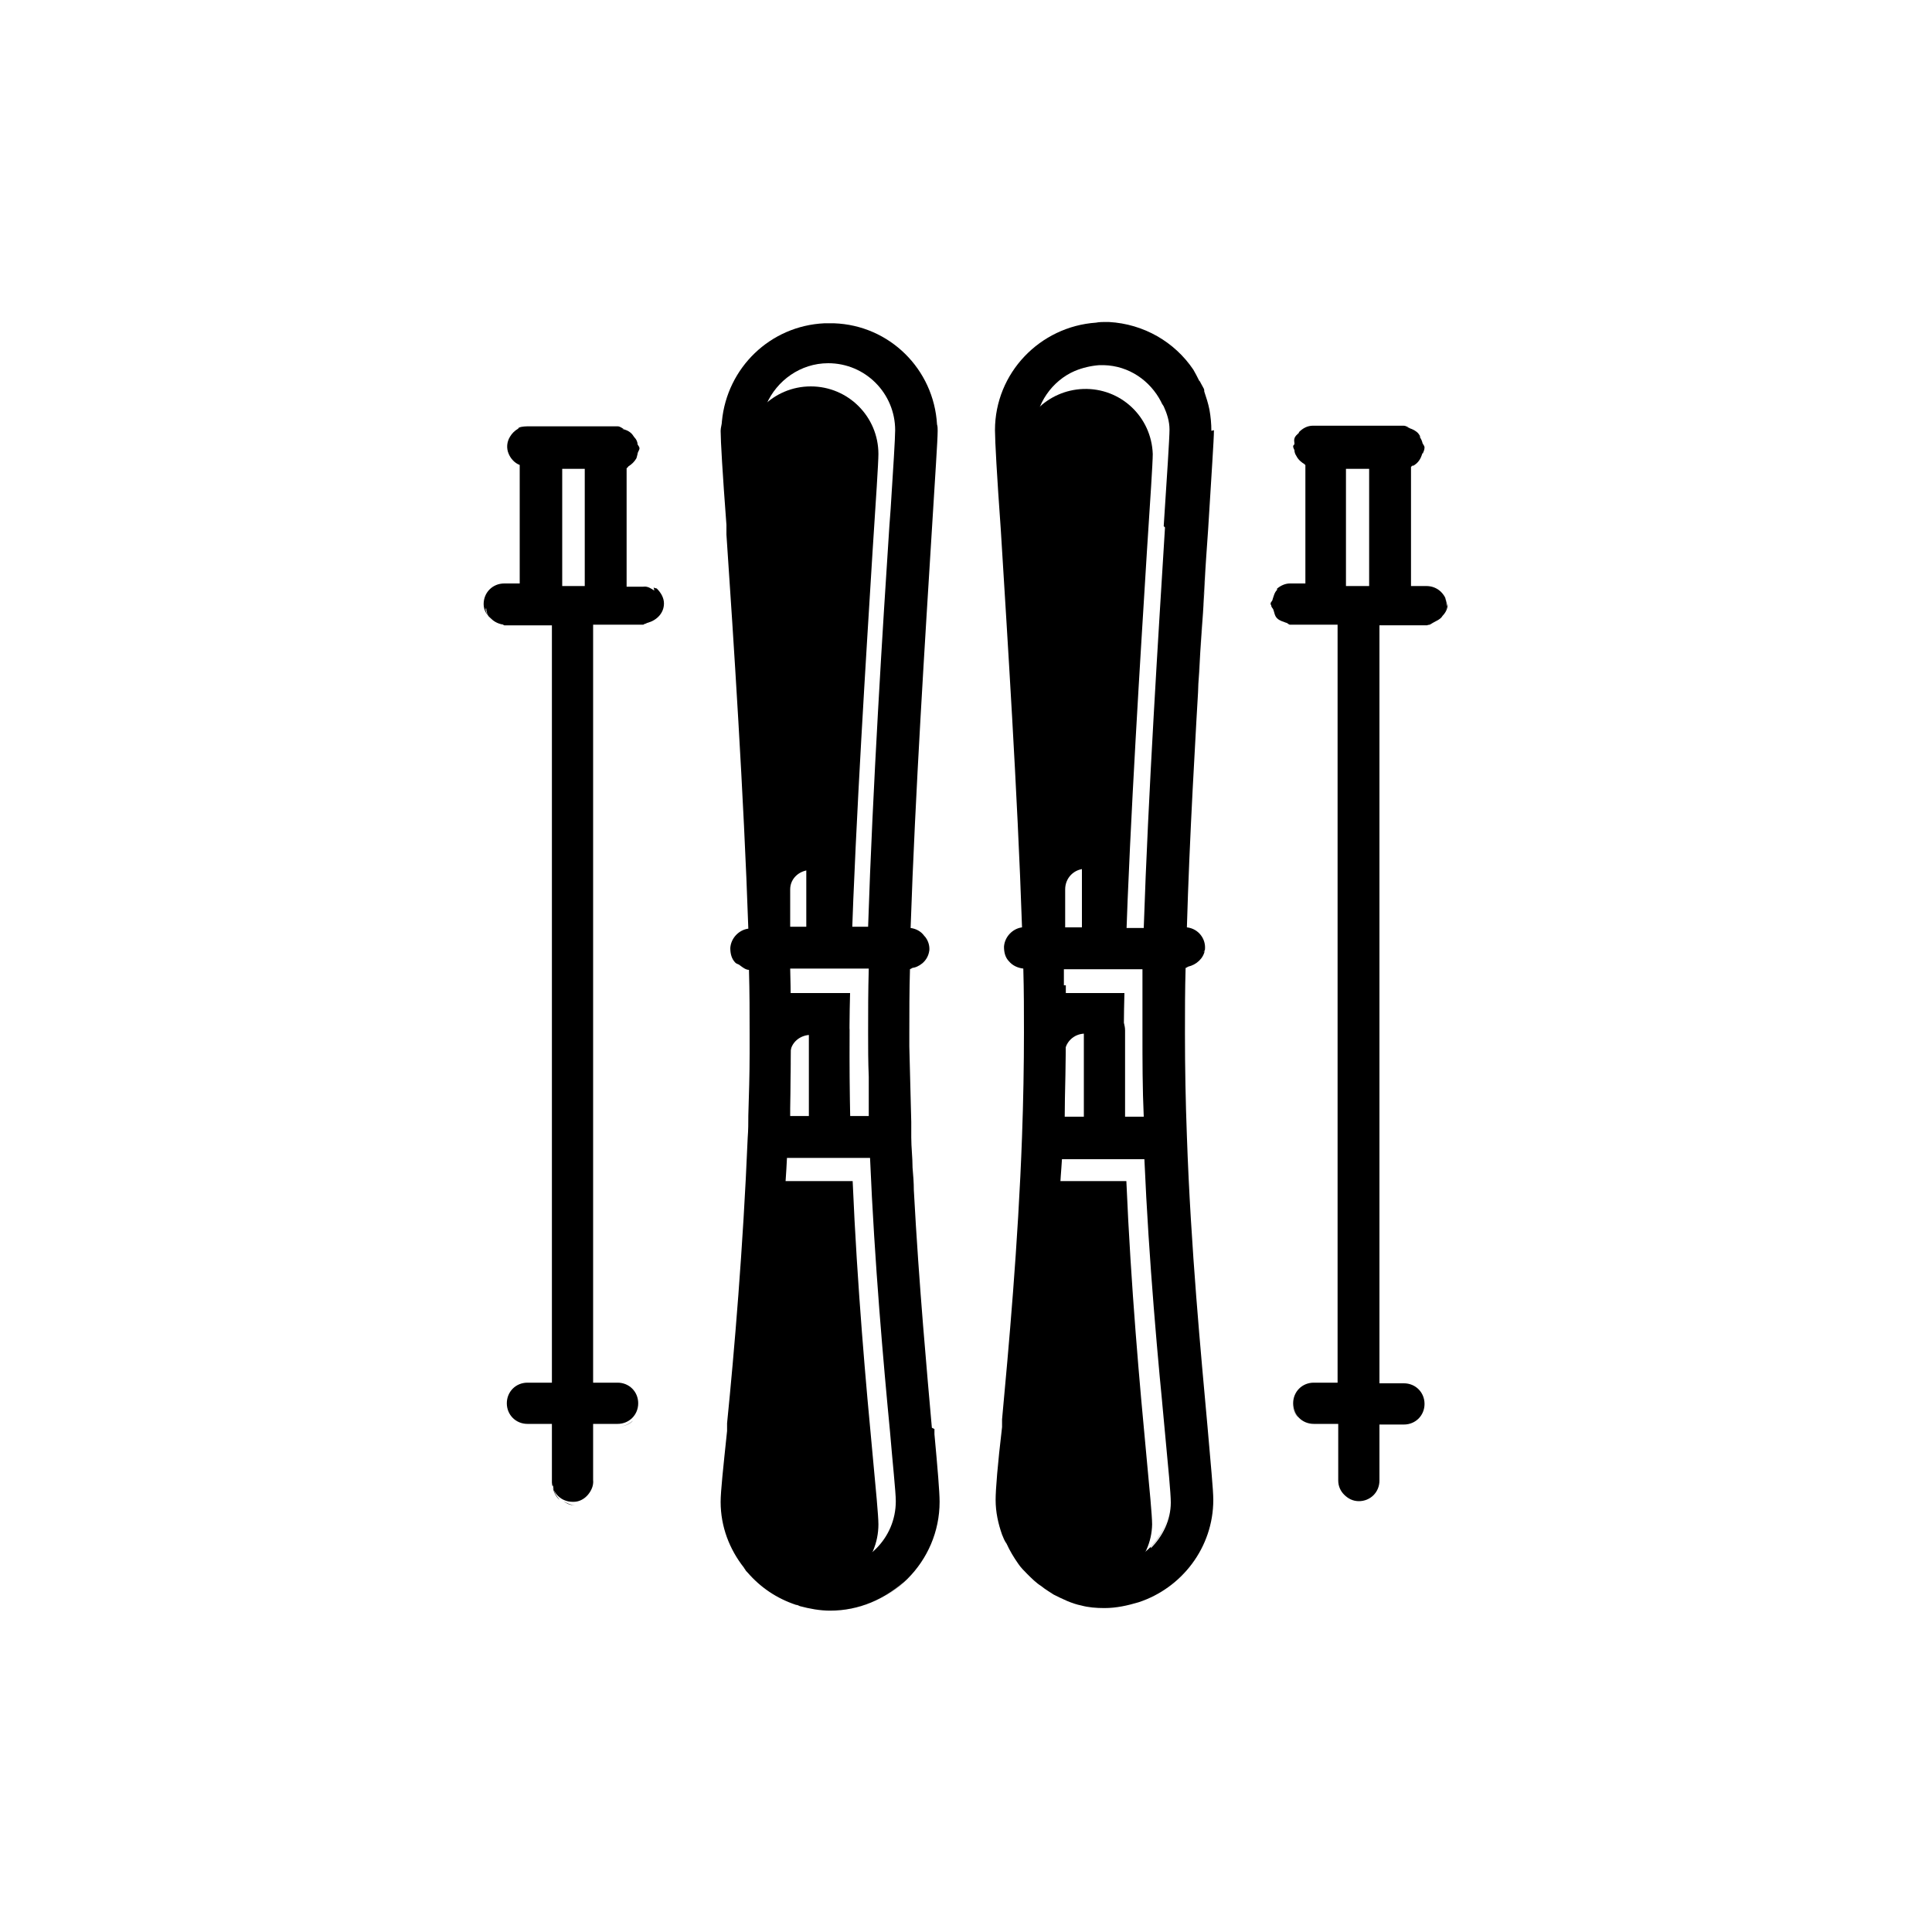 <?xml version="1.0" encoding="UTF-8"?>
<svg id="Capa_1" data-name="Capa 1" xmlns="http://www.w3.org/2000/svg" viewBox="0 0 30 30">
  <g id="color2">
    <path id="Path_4443" data-name="Path 4443" d="M15.89,22.59c-.05.53-.09.95-.09,1.08.02.58.5,1.03,1.08,1.01.55-.02,1-.46,1.01-1.01,0-.13-.04-.55-.09-1.08-.1-1.05-.24-2.61-.31-4.25h-1.29c-.07,1.64-.22,3.2-.31,4.25h0Z" fill="currentColor" stroke-width="0"/>
    <path id="Path_4444" data-name="Path 4444" d="M17.17,16.37v1.34h.3c-.02-.43-.02-.87-.02-1.3,0-.31,0-.64.01-.99h-1.22c0,.35.01.68.01.99,0,.43,0,.87-.02,1.3h.3v-1.34c0-.18.14-.32.32-.32s.32.14.32.32h0Z" fill="currentColor" stroke-width="0"/>
    <path id="Path_4445" data-name="Path 4445" d="M17.17,13.81v.96h.31c.07-2.1.23-4.59.33-6.22.05-.76.09-1.37.09-1.5-.02-.58-.5-1.03-1.08-1.01-.55.02-1,.46-1.01,1.01,0,.14.04.74.09,1.5.1,1.63.26,4.12.33,6.22h.31v-.96c0-.18.14-.32.32-.32s.32.14.32.32h0Z" fill="currentColor" stroke-width="0"/>
    <path id="Path_4446" data-name="Path 4446" d="M11.63,22.59c-.05.53-.09.95-.09,1.08,0,.58.47,1.05,1.05,1.05s1.05-.47,1.05-1.05h0c0-.13-.04-.55-.09-1.08-.1-1.05-.24-2.61-.31-4.25h-1.29c-.07,1.64-.22,3.2-.31,4.25h0Z" fill="currentColor" stroke-width="0"/>
    <path id="Path_4447" data-name="Path 4447" d="M12.91,16.37v1.34h.3c-.01-.43-.02-.87-.02-1.3,0-.31,0-.64.01-.99h-1.22c0,.35.01.68.01.99,0,.43,0,.87-.02,1.3h.3v-1.34c0-.18.16-.31.34-.3.16,0,.29.14.3.3h0Z" fill="currentColor" stroke-width="0"/>
    <path id="Path_4448" data-name="Path 4448" d="M12.91,13.81v.96h.31c.07-2.1.23-4.59.33-6.22.05-.76.09-1.37.09-1.5,0-.58-.47-1.05-1.05-1.05s-1.05.47-1.05,1.05c0,.14.04.74.09,1.5.11,1.63.27,4.12.33,6.22h.31v-.96c0-.18.16-.31.34-.3.16,0,.29.14.3.3h0Z" fill="currentColor" stroke-width="0"/>
  </g>
  <g id="color1">
    <path d="M14.47,22.17c-.07-.8-.2-2.2-.28-3.69,0-.12-.01-.23-.02-.35,0-.16-.02-.31-.02-.47,0-.09,0-.16,0-.24-.01-.39-.02-.79-.03-1.17,0-.07,0-.14,0-.21,0-.32,0-.66.01-.99h0s0,0,0,0h0s.02-.01.04-.02c0,0-.01,0-.02,0,.06,0,.12-.03.17-.07,0,0,0,0,0,0,.06-.05.1-.12.11-.2,0,0,0,0,0,0,0,0,0,0,0,.01,0,0,0,0,0,0,.01-.09-.02-.17-.07-.23,0,0,0,0,0,0,.05.07.07.15.06.23.01-.08,0-.17-.07-.24-.05-.07-.13-.11-.21-.12h0s0,0,0,0c.07-2.08.23-4.56.33-6.18.05-.83.09-1.39.09-1.54,0-.03,0-.07-.01-.1-.05-.86-.74-1.54-1.6-1.57-.02,0-.05,0-.07,0,0,0,0,0,0,0h0s-.05,0-.08,0c-.84.04-1.51.69-1.59,1.52,0,.05-.02.1-.02.15,0,.15.03.67.09,1.46v.15c.11,1.62.27,4.06.34,6.12-.15.02-.27.15-.28.3,0,.09.02.17.08.23.02.02.05.02.07.04.04.03.09.07.14.07.01.35.01.67.01.99,0,.1,0,.21,0,.31,0,.32-.01.64-.02.96,0,.12,0,.22-.01.35-.07,1.69-.21,3.34-.32,4.43v.12c-.06.57-.1.94-.1,1.1h0c0,.39.14.74.36,1.02,0,0,.01.02.02.03.01.02.02.03.04.05.2.23.45.4.75.5.02,0,.04.01.06.02.15.04.31.07.47.07.45,0,.85-.18,1.16-.46-.3.29-.71.46-1.15.46-.16,0-.31-.03-.46-.07.15.04.3.07.46.07h0c.93,0,1.69-.76,1.69-1.69,0-.15-.03-.51-.08-1.05v-.08ZM11.62,15.05s0,0,0,0c0,.12,0,.22,0,.33,0-.11,0-.21,0-.33ZM11.9,6.28c.16-.37.53-.64.96-.64.58,0,1.04.47,1.04,1.04,0,.12-.03.6-.07,1.22l-.02.27c-.1,1.52-.26,4.07-.33,6.22h-.31v-.95h0s-.02-.03-.02-.05c0,.02.02.03.02.05h0c-.01-.16-.14-.29-.3-.3h-.02c-.07,0-.14.03-.19.08,0,0-.02,0-.03.01h0s0,0,0,0c-.02.02-.02.05-.03.07.01-.02.01-.05.03-.07-.06.05-.1.13-.11.21v.95h0s-.31,0-.31,0c0-.03,0-.05,0-.08,0,.03,0,.05,0,.08h.31s-.3,0-.3,0c-.05-1.58-.15-3.37-.24-4.85-.03-.5-.06-.96-.09-1.37,0-.02,0-.03,0-.05v-.18c-.03-.31-.05-.58-.06-.8,0-.05,0-.09,0-.14,0-.05,0-.11,0-.15,0-.08,0-.14,0-.18,0-.14.03-.28.08-.41ZM12.89,15.7h0c.16.01.29.14.3.3h0s0,0,0,0c0-.16-.14-.29-.3-.3-.05,0-.08.02-.12.04,0,0,0,0,0,0h0c-.11.04-.21.13-.21.26v1.33h-.29s0,0,0,0h.29s-.3,0-.3,0c.01-.43.02-.87.02-1.3,0-.3,0-.63-.01-.97,0,.35.01.68.01.97,0,.4,0,.82-.02,1.3h0c.01-.48.02-.91.02-1.3,0-.3,0-.63-.01-.99h1.22c-.01.35-.01.67-.01.99,0,.23,0,.46.01.69,0,.2,0,.41,0,.61h-.3v-1.34c-.01-.16-.14-.29-.3-.3ZM12.7,13.22c.05-.03.1-.07.17-.07h.02c.08,0,.15.04.21.09-.05-.05-.13-.09-.21-.09-.07,0-.13.03-.19.07ZM13.19,14.41h.31s0,0,0,0h-.31ZM12.87,24.35c-.58,0-1.04-.47-1.04-1.04,0-.13.03-.52.09-1.08h0s0-.08,0-.08c.08-.88.19-2.14.26-3.5.01-.22.03-.44.04-.67h1.29c.04.89.1,1.75.16,2.52-.06-.77-.12-1.63-.16-2.52.07,1.64.21,3.21.31,4.25.04.48.09.94.09,1.08,0,.58-.47,1.04-1.04,1.04Z" fill="currentColor" stroke-width="0"/>
    <path d="M22.47,9.42c0-.18-.14-.32-.32-.32h-.24v-1.84s0,0,0,0v1.84h0v-1.85s.03-.03.05-.04c-.01,0-.02.02-.03.03.06-.03.1-.07.13-.13.01-.02.02-.05.03-.08,0,0,0,.02,0,.02.01-.03.03-.06.03-.1,0-.03-.02-.04-.03-.07,0,0,0,.01,0,.02,0-.05-.03-.09-.05-.13,0,0,.01.01.02.02-.02-.04-.04-.07-.07-.09,0,0,0,0,0,0-.04-.03-.09-.05-.14-.06.02,0,.04.01.06.02-.04-.02-.07-.05-.12-.05h-1.4c-.09,0-.16.04-.22.1,0,0,0,0,0,0,0,0,0,0,0,.01,0,0,0,0,0,0-.03.03-.06.05-.07.09,0,0,0,0,0,0,0,0,0,0,0,0-.01.03,0,.05,0,.08,0,.02-.02.02-.02.04,0,.02.01.04.02.06,0,.03.01.06.03.09.03.06.08.1.13.13,0,0,0,.01.01.01v1.84h-.24c-.07,0-.14.03-.2.08,0,0,0,.01,0,.02-.04.04-.05.09-.07.15,0,.02-.03.04-.03.06,0,0,0,0,0,0,0,.01,0,.02.01.03,0,0,0,0,0,0,0,.03.02.04.03.06.02.05.02.1.06.14.04.04.09.05.14.07.02,0,.04.03.06.03h.74v11.77h-.38c-.18,0-.32.14-.32.32,0,.09.04.16.09.22-.06-.06-.09-.14-.09-.22,0-.18.14-.32.32-.32h.39s-.38,0-.38,0c-.18,0-.32.14-.32.32s.14.32.32.32h.38v.88h0c0,.17.14.31.31.31,0,0,0,0,0,0-.09,0-.17-.04-.22-.09.06.06.14.1.23.1h0c.18,0,.32-.14.32-.32h0v-.87h.38c.18,0,.32-.14.32-.32,0,0,0,0,0,0,0,0,0,0,0,0,0-.18-.14-.32-.32-.32h-.38v-11.77h.74s.04-.02.07-.03c-.03,0-.04.03-.07.03h-.74s.74,0,.74,0c.04,0,.07-.03.11-.05.04-.02.08-.04.11-.07.04-.05.08-.11.08-.19,0-.09-.03-.16-.08-.22.05.06.09.14.08.23,0,.07-.04.13-.09.18,0,0,0,0,0,0,.06-.05.11-.12.11-.21ZM20.91,9.11h0s.18,0,.18,0h-.18ZM21.26,9.1h-.36v-1.82h.36v1.82ZM21.27,9.11h0v-1.82h0v1.82ZM21.79,22.15s0,0,0,0h-.37s.38,0,.38,0Z" fill="currentColor" stroke-width="0"/>
    <path d="M18.81,6.69c0-.11-.01-.22-.03-.33-.02-.1-.05-.19-.08-.28,0-.02,0-.03-.01-.05,0,0,0,0,0,0-.02-.04-.04-.07-.06-.11,0,0,0,.02.01.02,0-.01-.01-.02-.02-.03-.03-.06-.06-.12-.09-.17-.29-.43-.77-.71-1.31-.74-.03,0-.05,0-.08,0h0s-.08,0-.12.01c-.87.06-1.57.78-1.57,1.67,0,.16.03.71.09,1.54.1,1.63.26,4.09.33,6.18-.15.02-.27.15-.28.3,0,.09.02.17.08.23.05.06.13.1.22.11.01.35.01.67.01.99,0,.52-.01,1.07-.03,1.62-.06,1.67-.21,3.31-.31,4.39v.12c-.07.59-.1.97-.1,1.13h0c0,.19.04.37.1.54.02.05.04.1.07.14.05.11.11.21.18.31.04.06.09.11.14.16.07.07.14.14.22.19.06.05.13.09.19.13.14.07.28.14.43.17.11.03.23.04.36.04.19,0,.36-.04.53-.09.67-.22,1.16-.85,1.16-1.59,0-.16-.04-.55-.09-1.14-.1-1.11-.26-2.77-.32-4.51-.02-.53-.03-1.06-.03-1.59,0,0,0-.02,0-.03,0-.31,0-.64.01-.99.01,0,.02-.01.04-.02.13-.03.24-.13.26-.26,0,.02-.02.03-.02.04,0-.02.02-.03.02-.04.01-.09-.02-.17-.07-.23.05.06.08.15.07.23,0,0,0,0,0,0,.02-.17-.1-.33-.28-.35,0,0,0,0,0,0,0,0,0,0,0,0,.04-1.38.13-2.92.21-4.28-.01.2-.02.42-.04.63.04-.68.08-1.33.12-1.9-.02.39-.05.82-.08,1.27.04-.7.08-1.35.12-1.9.05-.83.09-1.39.09-1.54ZM15.45,23.31h0s0,0,0,0c0,0,0,0,0,0ZM17.87,24.02c.18-.18.29-.43.3-.7,0,0,0,0,0,0-.02.55-.46.99-1.01,1.01h-.02s-.05-.01-.07-.01c-.12,0-.23-.02-.33-.07-.01,0-.02-.02-.04-.02-.35-.16-.6-.5-.61-.91,0-.12.03-.48.07-.94v-.14s.02,0,.02,0v-.09c.09-.9.21-2.22.28-3.62,0-.18.02-.35.03-.53h1.28c.07,1.6.21,3.11.32,4.25.05.51.09.94.09,1.08,0,0,0,0,0,0,0-.13-.04-.57-.09-1.08-.11-1.14-.24-2.65-.31-4.25h0c.07,1.65.21,3.2.31,4.25.05.53.09.95.09,1.08,0,.28-.13.53-.31.71ZM16.52,15.3s0,.06,0,.08c0-.11,0-.21,0-.33h1.22c0,.18,0,.33,0,.5,0,.16,0,.34,0,.49,0,.43,0,.86.02,1.3h-.29v-1.34c0-.18-.14-.32-.32-.32-.09,0-.17.04-.23.1-.06.06-.09.14-.09.23v1.33h-.3s0,0,0,0h.3s-.3,0-.3,0c.01-.43.02-.87.02-1.3,0-.23,0-.49,0-.74ZM17.75,17.34h0s-.01,0-.01,0h.01ZM17.45,16h0s0,0,0,0c0-.08-.04-.14-.08-.2.05.05.08.12.08.2ZM17.35,15.78c-.06-.06-.14-.09-.22-.09,0,0,0,0,0,0,.09,0,.17.04.22.09ZM18.09,8.19c-.1,1.63-.26,4.12-.33,6.22h-.31.2s-.2,0-.2,0v-.95c0-.09-.04-.17-.1-.22-.06-.06-.14-.1-.23-.1-.18,0-.32.14-.32.32v.95h0v-.96c0-.18.14-.32.32-.32.09,0,.17.04.22.09-.06-.05-.13-.09-.22-.09-.18,0-.32.14-.32.32v.95h-.01s-.3,0-.3,0c-.07-2.1-.23-4.59-.33-6.22-.05-.76-.09-1.36-.09-1.5.01-.41.27-.77.62-.92.12-.05.25-.08.38-.09h.03s.03,0,.04,0c.39.01.72.24.89.57-.01-.03-.02-.05-.04-.08.02.03.03.05.04.08.01.03.03.05.04.07.05.11.09.23.09.36,0,.13-.04.74-.09,1.5Z" fill="currentColor" stroke-width="0"/>
    <path d="M10.16,9.17c-.05-.03-.1-.07-.17-.06h-.26v-1.84s.02-.03.03-.03c-.01,0-.02.02-.03.03.01,0,.02-.02.03-.03,0,0,0,0,0,0,.05-.03.09-.07.12-.12,0,0,0,0,0,0,.01-.02.01-.04.02-.07,0,0,0,0,0,0,0-.03.03-.06.03-.09,0-.02-.02-.04-.03-.06,0,0,0,0,0,0,0-.04-.02-.08-.05-.11,0,0,0,0,0,0-.02-.03-.04-.06-.07-.08,0,0,0,0,0,0-.04-.03-.08-.04-.12-.05.01,0,.03,0,.04.01-.04-.02-.07-.05-.11-.05h-1.4s-.09,0-.13.02c-.01,0-.01.02-.02.02-.05.03-.09.07-.12.12-.05.08-.06.18-.02.27,0,0,0,0,0,0,0,0,0,0,0,0,.03.07.09.14.17.17h0s0,0,0,0v1.84h-.24c-.18,0-.32.14-.32.32,0,.1.05.17.12.23.05.05.12.08.19.09-.01,0-.02-.01-.03-.01.02,0,.03.02.04.02h.74s0,0,0,0h0s0,0,0,0v11.76h-.38c-.18,0-.32.14-.32.32s.14.32.32.32h0c-.09,0-.17-.04-.22-.09.06.06.14.09.22.09h0s0,0,0,0h.38s0,0,0,0h0s0,0,0,0v.91c.01.17.15.3.32.3h.02c.09,0,.17-.05.22-.11.05-.06.09-.14.08-.23v-.87h.38c.18,0,.32-.14.32-.32,0,0,0,0,0,0,0,0,0,0,0,0,0-.18-.14-.32-.32-.32h-.38v-11.77h.78s.03-.02.04-.02c0,0-.02.01-.02.01.02,0,.03-.02.05-.02.14-.04.25-.15.25-.3,0-.09-.05-.17-.11-.23-.01-.01-.03,0-.05-.02ZM7.55,9.45s0,0,0-.01c0,.06.02.11.05.15-.03-.04-.06-.09-.06-.14ZM8.59,23.07v-.03h0s0,.02,0,.03c0,.09.05.16.1.22-.06-.05-.1-.13-.11-.22ZM8.73,9.11h.17s-.17,0-.17,0h0ZM8.92,23.37h-.02c-.06,0-.11-.03-.15-.06.05.03.11.06.17.06,0,0,0,0,0,0ZM9.08,9.1h-.35v-1.82h.35v1.82ZM9.09,9.11h0v-1.82h0v1.82ZM9.61,22.15c.09,0,.16-.04.22-.09-.06.06-.14.09-.22.09h-.38s.38,0,.38,0ZM10.01,9.75s-.02,0-.04,0h-.74s.74,0,.74,0c.01,0,.02,0,.04,0,0,0,0,0,0,0,0,0,0,0,0,0Z" fill="currentColor" stroke-width="0"/>
  </g>
</svg>